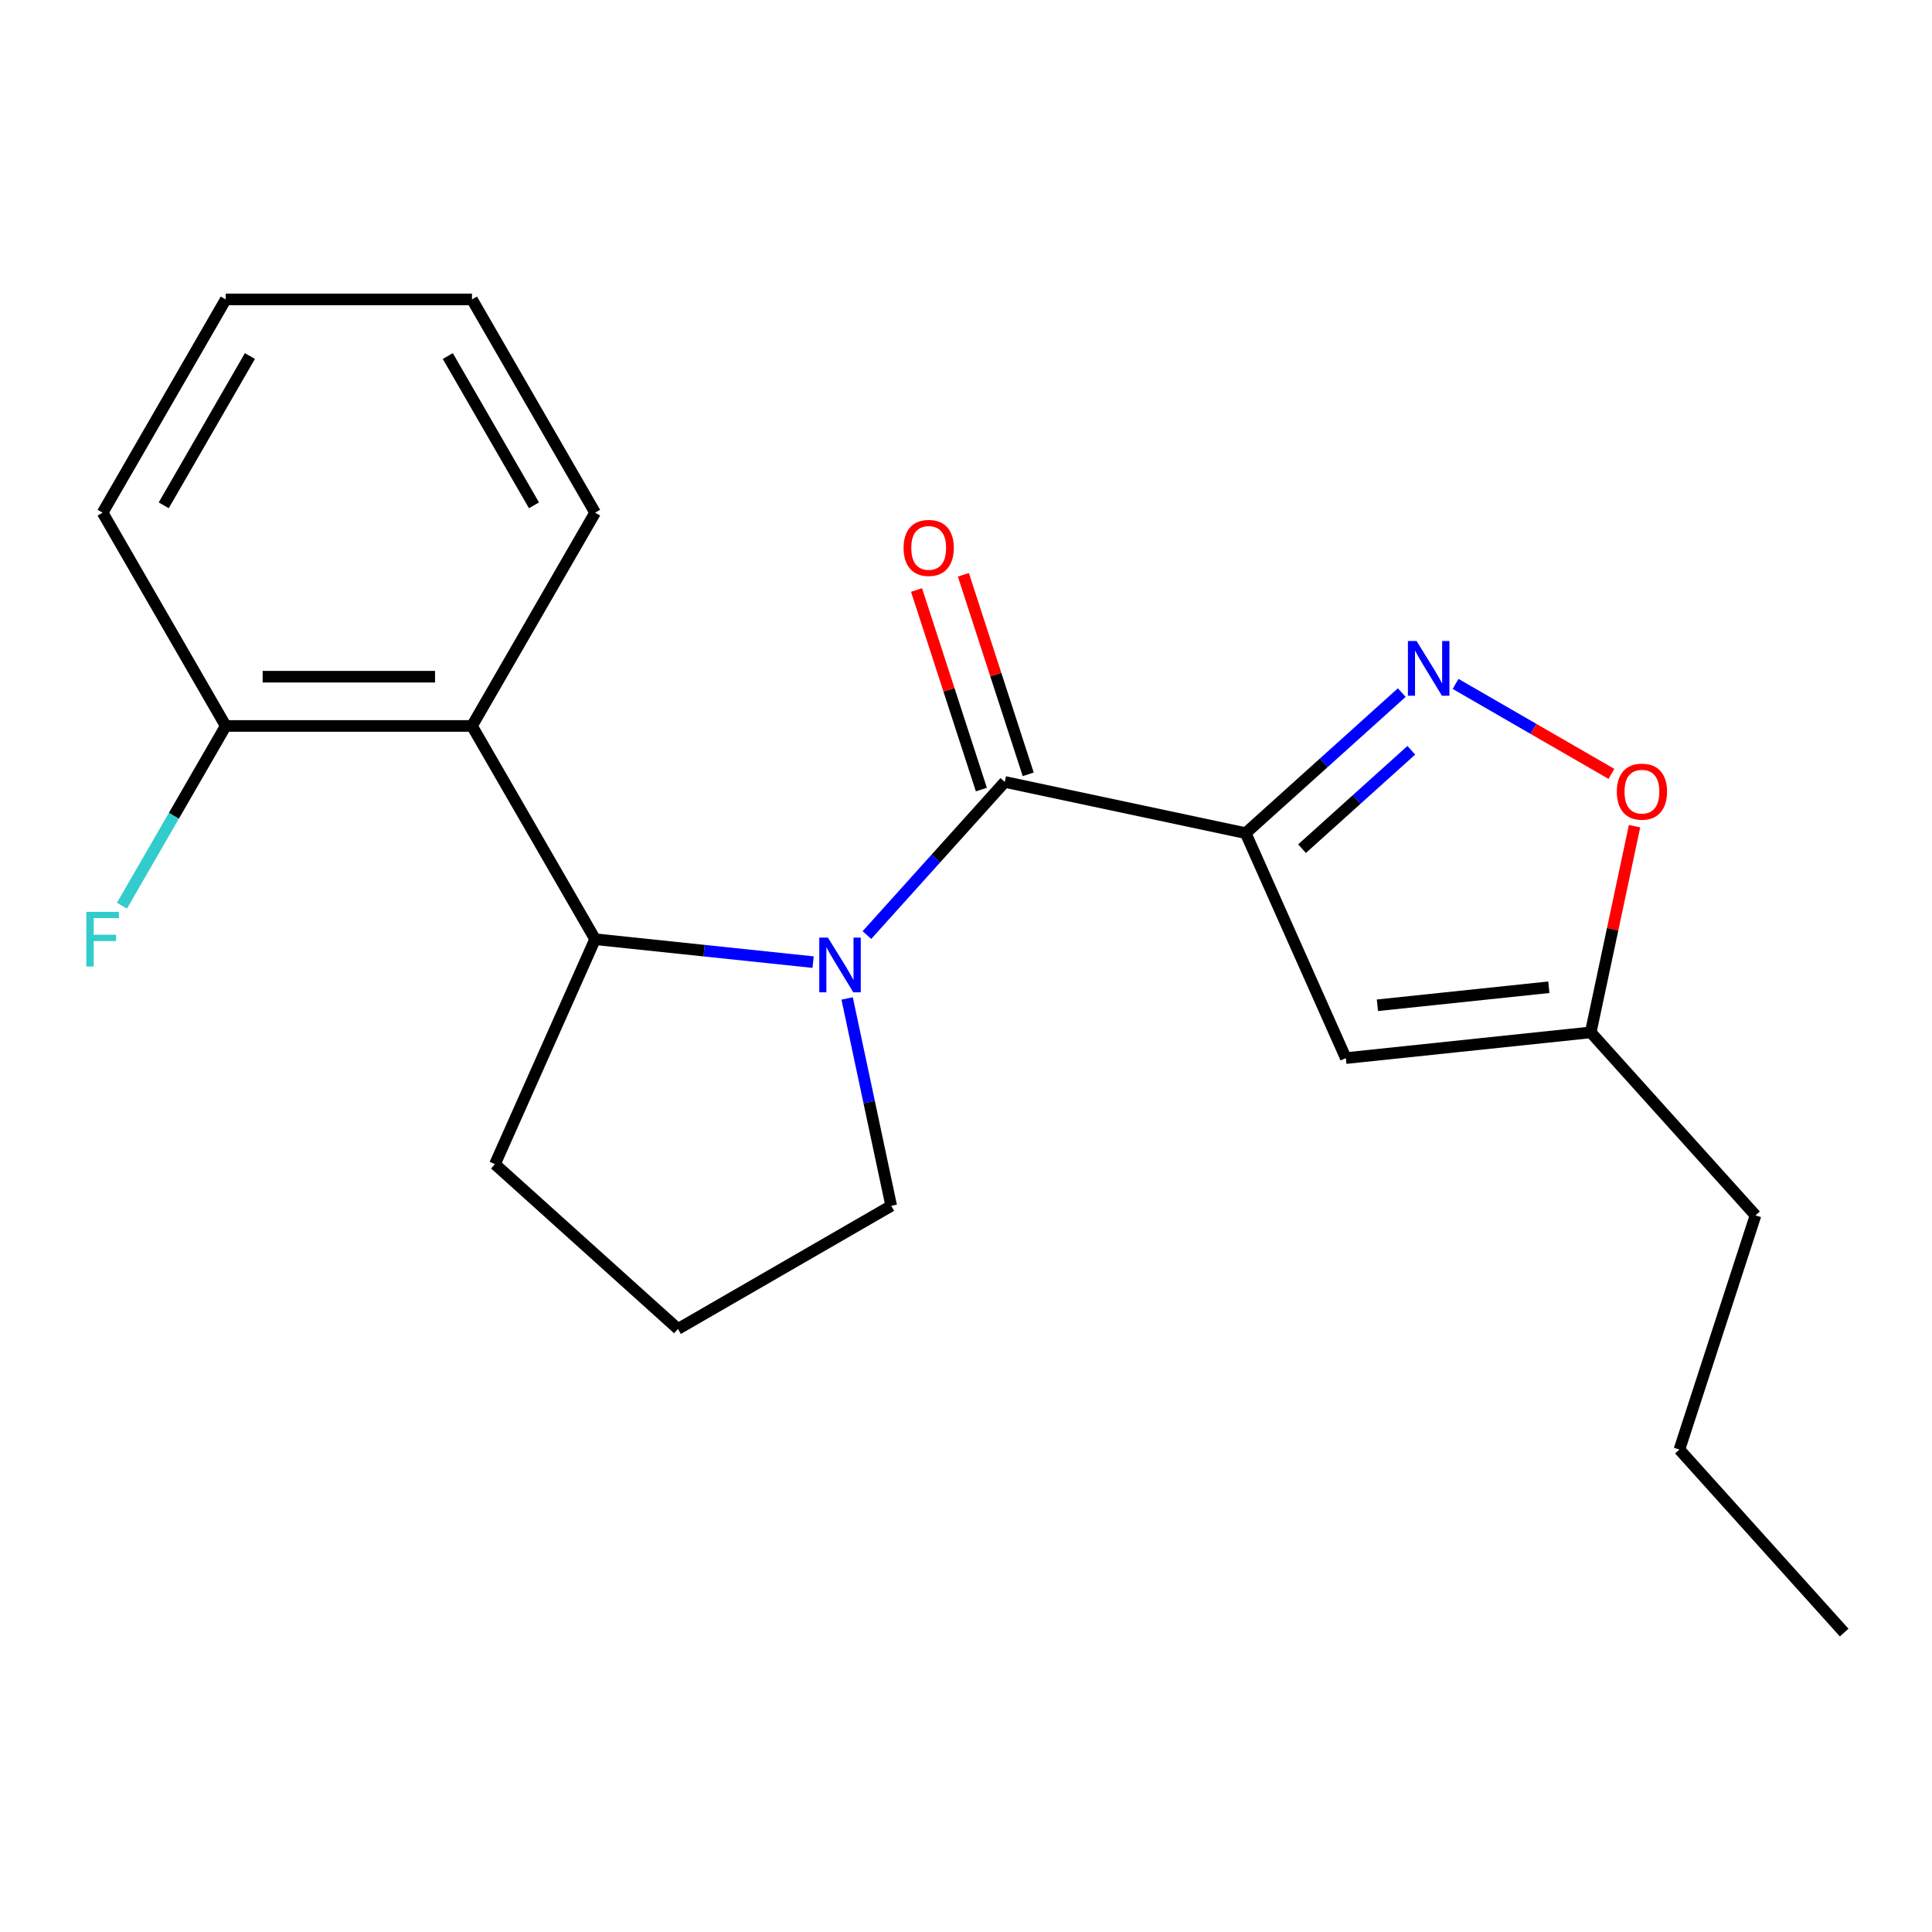 <?xml version='1.0' encoding='iso-8859-1'?>
<svg version='1.1' baseProfile='full'
              xmlns='http://www.w3.org/2000/svg'
                      xmlns:rdkit='http://www.rdkit.org/xml'
                      xmlns:xlink='http://www.w3.org/1999/xlink'
                  xml:space='preserve'
width='1000px' height='1000px' viewBox='0 0 1000 1000'>
<!-- END OF HEADER -->
<rect style='opacity:1.0;fill:#FFFFFF;stroke:none' width='1000' height='1000' x='0' y='0'> </rect>
<path class='bond-1' d='M 644.753,431.236 L 520.078,404.735' style='fill:none;fill-rule:evenodd;stroke:#000000;stroke-width:6px;stroke-linecap:butt;stroke-linejoin:miter;stroke-opacity:1' />
<path class='bond-2' d='M 644.753,431.236 L 685.151,394.862' style='fill:none;fill-rule:evenodd;stroke:#000000;stroke-width:6px;stroke-linecap:butt;stroke-linejoin:miter;stroke-opacity:1' />
<path class='bond-2' d='M 685.151,394.862 L 725.548,358.488' style='fill:none;fill-rule:evenodd;stroke:#0000FF;stroke-width:6px;stroke-linecap:butt;stroke-linejoin:miter;stroke-opacity:1' />
<path class='bond-2' d='M 673.93,439.268 L 702.208,413.806' style='fill:none;fill-rule:evenodd;stroke:#000000;stroke-width:6px;stroke-linecap:butt;stroke-linejoin:miter;stroke-opacity:1' />
<path class='bond-2' d='M 702.208,413.806 L 730.486,388.344' style='fill:none;fill-rule:evenodd;stroke:#0000FF;stroke-width:6px;stroke-linecap:butt;stroke-linejoin:miter;stroke-opacity:1' />
<path class='bond-4' d='M 644.753,431.236 L 696.596,547.676' style='fill:none;fill-rule:evenodd;stroke:#000000;stroke-width:6px;stroke-linecap:butt;stroke-linejoin:miter;stroke-opacity:1' />
<path class='bond-0' d='M 448.717,483.99 L 484.398,444.363' style='fill:none;fill-rule:evenodd;stroke:#0000FF;stroke-width:6px;stroke-linecap:butt;stroke-linejoin:miter;stroke-opacity:1' />
<path class='bond-0' d='M 484.398,444.363 L 520.078,404.735' style='fill:none;fill-rule:evenodd;stroke:#000000;stroke-width:6px;stroke-linecap:butt;stroke-linejoin:miter;stroke-opacity:1' />
<path class='bond-3' d='M 420.864,497.993 L 364.447,492.063' style='fill:none;fill-rule:evenodd;stroke:#0000FF;stroke-width:6px;stroke-linecap:butt;stroke-linejoin:miter;stroke-opacity:1' />
<path class='bond-3' d='M 364.447,492.063 L 308.029,486.133' style='fill:none;fill-rule:evenodd;stroke:#000000;stroke-width:6px;stroke-linecap:butt;stroke-linejoin:miter;stroke-opacity:1' />
<path class='bond-10' d='M 438.478,516.803 L 449.885,570.467' style='fill:none;fill-rule:evenodd;stroke:#0000FF;stroke-width:6px;stroke-linecap:butt;stroke-linejoin:miter;stroke-opacity:1' />
<path class='bond-10' d='M 449.885,570.467 L 461.291,624.132' style='fill:none;fill-rule:evenodd;stroke:#000000;stroke-width:6px;stroke-linecap:butt;stroke-linejoin:miter;stroke-opacity:1' />
<path class='bond-8' d='M 532.2,400.797 L 515.422,349.159' style='fill:none;fill-rule:evenodd;stroke:#000000;stroke-width:6px;stroke-linecap:butt;stroke-linejoin:miter;stroke-opacity:1' />
<path class='bond-8' d='M 515.422,349.159 L 498.644,297.521' style='fill:none;fill-rule:evenodd;stroke:#FF0000;stroke-width:6px;stroke-linecap:butt;stroke-linejoin:miter;stroke-opacity:1' />
<path class='bond-8' d='M 507.956,408.674 L 491.178,357.036' style='fill:none;fill-rule:evenodd;stroke:#000000;stroke-width:6px;stroke-linecap:butt;stroke-linejoin:miter;stroke-opacity:1' />
<path class='bond-8' d='M 491.178,357.036 L 474.4,305.399' style='fill:none;fill-rule:evenodd;stroke:#FF0000;stroke-width:6px;stroke-linecap:butt;stroke-linejoin:miter;stroke-opacity:1' />
<path class='bond-6' d='M 753.401,353.989 L 793.737,377.277' style='fill:none;fill-rule:evenodd;stroke:#0000FF;stroke-width:6px;stroke-linecap:butt;stroke-linejoin:miter;stroke-opacity:1' />
<path class='bond-6' d='M 793.737,377.277 L 834.074,400.565' style='fill:none;fill-rule:evenodd;stroke:#FF0000;stroke-width:6px;stroke-linecap:butt;stroke-linejoin:miter;stroke-opacity:1' />
<path class='bond-5' d='M 308.029,486.133 L 244.299,375.75' style='fill:none;fill-rule:evenodd;stroke:#000000;stroke-width:6px;stroke-linecap:butt;stroke-linejoin:miter;stroke-opacity:1' />
<path class='bond-12' d='M 308.029,486.133 L 256.186,602.574' style='fill:none;fill-rule:evenodd;stroke:#000000;stroke-width:6px;stroke-linecap:butt;stroke-linejoin:miter;stroke-opacity:1' />
<path class='bond-7' d='M 696.596,547.676 L 823.358,534.353' style='fill:none;fill-rule:evenodd;stroke:#000000;stroke-width:6px;stroke-linecap:butt;stroke-linejoin:miter;stroke-opacity:1' />
<path class='bond-7' d='M 712.946,520.326 L 801.679,510.999' style='fill:none;fill-rule:evenodd;stroke:#000000;stroke-width:6px;stroke-linecap:butt;stroke-linejoin:miter;stroke-opacity:1' />
<path class='bond-9' d='M 244.299,375.75 L 116.839,375.75' style='fill:none;fill-rule:evenodd;stroke:#000000;stroke-width:6px;stroke-linecap:butt;stroke-linejoin:miter;stroke-opacity:1' />
<path class='bond-9' d='M 225.18,350.258 L 135.958,350.258' style='fill:none;fill-rule:evenodd;stroke:#000000;stroke-width:6px;stroke-linecap:butt;stroke-linejoin:miter;stroke-opacity:1' />
<path class='bond-13' d='M 244.299,375.75 L 308.029,265.366' style='fill:none;fill-rule:evenodd;stroke:#000000;stroke-width:6px;stroke-linecap:butt;stroke-linejoin:miter;stroke-opacity:1' />
<path class='bond-21' d='M 846.044,427.625 L 834.701,480.989' style='fill:none;fill-rule:evenodd;stroke:#FF0000;stroke-width:6px;stroke-linecap:butt;stroke-linejoin:miter;stroke-opacity:1' />
<path class='bond-21' d='M 834.701,480.989 L 823.358,534.353' style='fill:none;fill-rule:evenodd;stroke:#000000;stroke-width:6px;stroke-linecap:butt;stroke-linejoin:miter;stroke-opacity:1' />
<path class='bond-15' d='M 823.358,534.353 L 908.645,629.075' style='fill:none;fill-rule:evenodd;stroke:#000000;stroke-width:6px;stroke-linecap:butt;stroke-linejoin:miter;stroke-opacity:1' />
<path class='bond-11' d='M 116.839,375.75 L 89.981,422.268' style='fill:none;fill-rule:evenodd;stroke:#000000;stroke-width:6px;stroke-linecap:butt;stroke-linejoin:miter;stroke-opacity:1' />
<path class='bond-11' d='M 89.981,422.268 L 63.124,468.787' style='fill:none;fill-rule:evenodd;stroke:#33CCCC;stroke-width:6px;stroke-linecap:butt;stroke-linejoin:miter;stroke-opacity:1' />
<path class='bond-16' d='M 116.839,375.75 L 53.109,265.366' style='fill:none;fill-rule:evenodd;stroke:#000000;stroke-width:6px;stroke-linecap:butt;stroke-linejoin:miter;stroke-opacity:1' />
<path class='bond-14' d='M 461.291,624.132 L 350.908,687.862' style='fill:none;fill-rule:evenodd;stroke:#000000;stroke-width:6px;stroke-linecap:butt;stroke-linejoin:miter;stroke-opacity:1' />
<path class='bond-22' d='M 256.186,602.574 L 350.908,687.862' style='fill:none;fill-rule:evenodd;stroke:#000000;stroke-width:6px;stroke-linecap:butt;stroke-linejoin:miter;stroke-opacity:1' />
<path class='bond-18' d='M 308.029,265.366 L 244.299,154.982' style='fill:none;fill-rule:evenodd;stroke:#000000;stroke-width:6px;stroke-linecap:butt;stroke-linejoin:miter;stroke-opacity:1' />
<path class='bond-18' d='M 276.393,261.554 L 231.782,184.286' style='fill:none;fill-rule:evenodd;stroke:#000000;stroke-width:6px;stroke-linecap:butt;stroke-linejoin:miter;stroke-opacity:1' />
<path class='bond-17' d='M 908.645,629.075 L 869.258,750.296' style='fill:none;fill-rule:evenodd;stroke:#000000;stroke-width:6px;stroke-linecap:butt;stroke-linejoin:miter;stroke-opacity:1' />
<path class='bond-23' d='M 53.109,265.366 L 116.839,154.982' style='fill:none;fill-rule:evenodd;stroke:#000000;stroke-width:6px;stroke-linecap:butt;stroke-linejoin:miter;stroke-opacity:1' />
<path class='bond-23' d='M 84.745,261.554 L 129.356,184.286' style='fill:none;fill-rule:evenodd;stroke:#000000;stroke-width:6px;stroke-linecap:butt;stroke-linejoin:miter;stroke-opacity:1' />
<path class='bond-19' d='M 869.258,750.296 L 954.545,845.018' style='fill:none;fill-rule:evenodd;stroke:#000000;stroke-width:6px;stroke-linecap:butt;stroke-linejoin:miter;stroke-opacity:1' />
<path class='bond-20' d='M 244.299,154.982 L 116.839,154.982' style='fill:none;fill-rule:evenodd;stroke:#000000;stroke-width:6px;stroke-linecap:butt;stroke-linejoin:miter;stroke-opacity:1' />
<path  class='atom-1' d='M 428.531 485.297
L 437.811 500.297
Q 438.731 501.777, 440.211 504.457
Q 441.691 507.137, 441.771 507.297
L 441.771 485.297
L 445.531 485.297
L 445.531 513.617
L 441.651 513.617
L 431.691 497.217
Q 430.531 495.297, 429.291 493.097
Q 428.091 490.897, 427.731 490.217
L 427.731 513.617
L 424.051 513.617
L 424.051 485.297
L 428.531 485.297
' fill='#0000FF'/>
<path  class='atom-3' d='M 733.215 331.788
L 742.495 346.788
Q 743.415 348.268, 744.895 350.948
Q 746.375 353.628, 746.455 353.788
L 746.455 331.788
L 750.215 331.788
L 750.215 360.108
L 746.335 360.108
L 736.375 343.708
Q 735.215 341.788, 733.975 339.588
Q 732.775 337.388, 732.415 336.708
L 732.415 360.108
L 728.735 360.108
L 728.735 331.788
L 733.215 331.788
' fill='#0000FF'/>
<path  class='atom-7' d='M 836.858 409.758
Q 836.858 402.958, 840.218 399.158
Q 843.578 395.358, 849.858 395.358
Q 856.138 395.358, 859.498 399.158
Q 862.858 402.958, 862.858 409.758
Q 862.858 416.638, 859.458 420.558
Q 856.058 424.438, 849.858 424.438
Q 843.618 424.438, 840.218 420.558
Q 836.858 416.678, 836.858 409.758
M 849.858 421.238
Q 854.178 421.238, 856.498 418.358
Q 858.858 415.438, 858.858 409.758
Q 858.858 404.198, 856.498 401.398
Q 854.178 398.558, 849.858 398.558
Q 845.538 398.558, 843.178 401.358
Q 840.858 404.158, 840.858 409.758
Q 840.858 415.478, 843.178 418.358
Q 845.538 421.238, 849.858 421.238
' fill='#FF0000'/>
<path  class='atom-9' d='M 467.691 283.593
Q 467.691 276.793, 471.051 272.993
Q 474.411 269.193, 480.691 269.193
Q 486.971 269.193, 490.331 272.993
Q 493.691 276.793, 493.691 283.593
Q 493.691 290.473, 490.291 294.393
Q 486.891 298.273, 480.691 298.273
Q 474.451 298.273, 471.051 294.393
Q 467.691 290.513, 467.691 283.593
M 480.691 295.073
Q 485.011 295.073, 487.331 292.193
Q 489.691 289.273, 489.691 283.593
Q 489.691 278.033, 487.331 275.233
Q 485.011 272.393, 480.691 272.393
Q 476.371 272.393, 474.011 275.193
Q 471.691 277.993, 471.691 283.593
Q 471.691 289.313, 474.011 292.193
Q 476.371 295.073, 480.691 295.073
' fill='#FF0000'/>
<path  class='atom-12' d='M 44.689 471.973
L 61.529 471.973
L 61.529 475.213
L 48.489 475.213
L 48.489 483.813
L 60.089 483.813
L 60.089 487.093
L 48.489 487.093
L 48.489 500.293
L 44.689 500.293
L 44.689 471.973
' fill='#33CCCC'/>
</svg>
